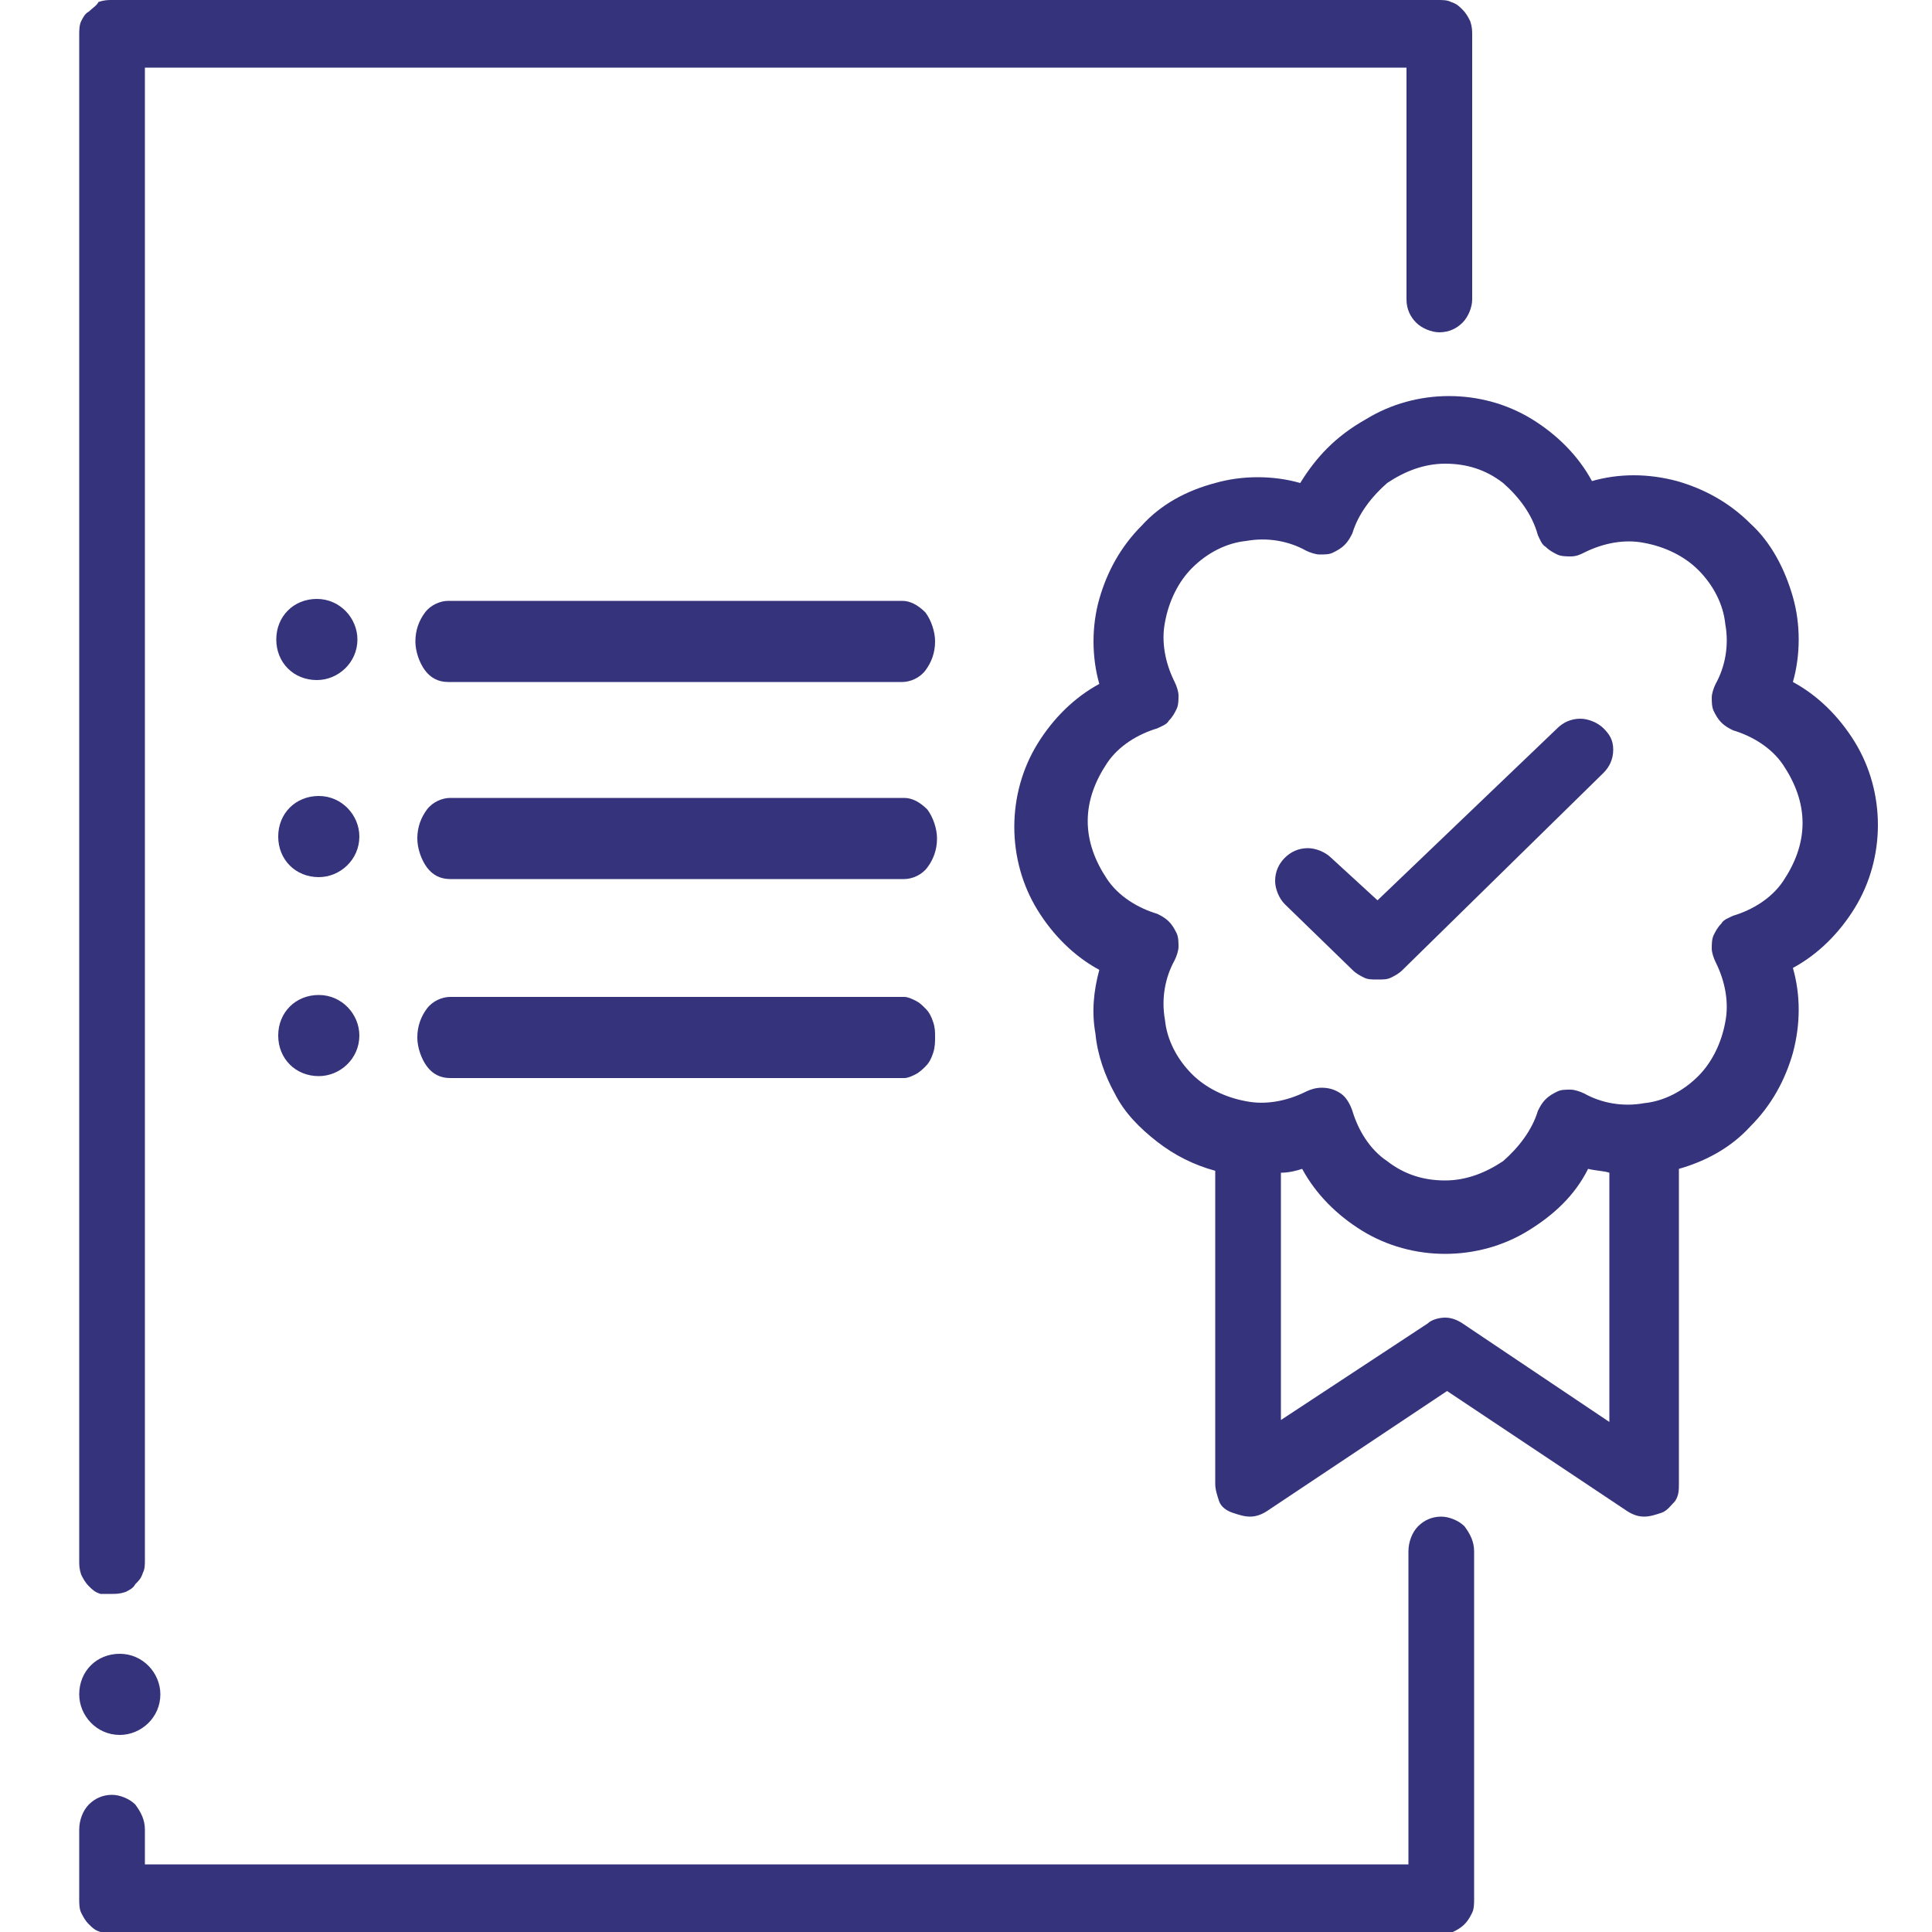 <?xml version="1.0" encoding="utf-8"?>
<!-- Generator: Adobe Illustrator 29.0.0, SVG Export Plug-In . SVG Version: 9.03 Build 54978)  -->
<svg version="1.0" id="Livello_1" xmlns="http://www.w3.org/2000/svg" xmlns:xlink="http://www.w3.org/1999/xlink" x="0px" y="0px"
	 viewBox="0 0 100 100" style="enable-background:new 0 0 100 100;" xml:space="preserve">
<style type="text/css">
	.st0{fill:#35337B;}
</style>
<g>
	<g>
		<path class="st0" d="M5.8,82.5c0.2,0,0.4,0,0.7-0.1C6.7,82.3,6.9,82.2,7,82c0.2-0.2,0.3-0.3,0.4-0.6c0.1-0.2,0.1-0.4,0.1-0.7V3.5
			h65.3v12c0,0.5,0.2,0.9,0.5,1.2c0.3,0.3,0.8,0.5,1.2,0.5c0.5,0,0.9-0.2,1.2-0.5c0.3-0.3,0.5-0.8,0.5-1.2V1.8c0-0.2,0-0.4-0.1-0.7
			c-0.1-0.2-0.2-0.4-0.4-0.6c-0.2-0.2-0.3-0.3-0.6-0.4c-0.2-0.1-0.4-0.1-0.7-0.1H5.8c-0.2,0-0.4,0-0.7,0.1C5,0.3,4.8,0.4,4.6,0.6
			C4.4,0.7,4.3,0.9,4.2,1.1C4.1,1.3,4.1,1.6,4.1,1.8v79c0,0.2,0,0.4,0.1,0.7c0.1,0.2,0.2,0.4,0.4,0.6c0.2,0.2,0.3,0.3,0.6,0.4
			C5.4,82.5,5.6,82.5,5.8,82.5z"/>
		<path class="st0" d="M5.8,100.1h68.7c0.2,0,0.4,0,0.7-0.1c0.2-0.1,0.4-0.2,0.6-0.4c0.2-0.2,0.3-0.4,0.4-0.6
			c0.1-0.2,0.1-0.5,0.1-0.7v-18c0-0.5-0.2-0.9-0.5-1.3c-0.3-0.3-0.8-0.5-1.2-0.5c-0.5,0-0.9,0.2-1.2,0.5s-0.5,0.8-0.5,1.3v16.2H7.5
			v-1.8c0-0.5-0.2-0.9-0.5-1.3c-0.3-0.3-0.8-0.5-1.2-0.5c-0.5,0-0.9,0.2-1.2,0.5c-0.3,0.3-0.5,0.8-0.5,1.3v3.6c0,0.2,0,0.5,0.1,0.7
			c0.1,0.2,0.2,0.4,0.4,0.6c0.2,0.2,0.3,0.3,0.6,0.4C5.4,100,5.6,100.1,5.8,100.1z"/>
		<path class="st0" d="M6.2,89.8c1.1,0,2.1-0.9,2.1-2.1c0-1.1-0.9-2.1-2.1-2.1s-2.1,0.9-2.1,2.1C4.1,88.8,5,89.8,6.2,89.8z"/>
	</g>
	<g>
		<g>
			<path class="st0" d="M48.4,53.7c0-0.3,0-0.5-0.1-0.8c-0.1-0.3-0.2-0.5-0.4-0.7c-0.2-0.2-0.3-0.3-0.5-0.4
				c-0.2-0.1-0.4-0.2-0.6-0.2H23.3c-0.4,0-0.9,0.2-1.2,0.6c-0.3,0.4-0.5,0.9-0.5,1.5c0,0.5,0.2,1.1,0.5,1.5c0.3,0.4,0.7,0.6,1.2,0.6
				h23.5c0.2,0,0.4-0.1,0.6-0.2c0.2-0.1,0.4-0.3,0.5-0.4c0.2-0.2,0.3-0.4,0.4-0.7C48.4,54.2,48.4,53.9,48.4,53.7z"/>
			<path class="st0" d="M16.5,55.7c1.1,0,2.1-0.9,2.1-2.1c0-1.1-0.9-2.1-2.1-2.1s-2.1,0.9-2.1,2.1C14.4,54.8,15.3,55.7,16.5,55.7z"
				/>
		</g>
		<g>
			<path class="st0" d="M46.8,41.3H23.3c-0.4,0-0.9,0.2-1.2,0.6c-0.3,0.4-0.5,0.9-0.5,1.5c0,0.5,0.2,1.1,0.5,1.5
				c0.3,0.4,0.7,0.6,1.2,0.6h23.5c0.4,0,0.9-0.2,1.2-0.6c0.3-0.4,0.5-0.9,0.5-1.5c0-0.5-0.2-1.1-0.5-1.5
				C47.6,41.5,47.2,41.3,46.8,41.3z"/>
			<path class="st0" d="M16.5,45.4c1.1,0,2.1-0.9,2.1-2.1c0-1.1-0.9-2.1-2.1-2.1s-2.1,0.9-2.1,2.1C14.4,44.5,15.3,45.4,16.5,45.4z"
				/>
		</g>
		<g>
			<path class="st0" d="M46.7,31.1H23.2c-0.4,0-0.9,0.2-1.2,0.6c-0.3,0.4-0.5,0.9-0.5,1.5c0,0.5,0.2,1.1,0.5,1.5
				c0.3,0.4,0.7,0.6,1.2,0.6h23.5c0.4,0,0.9-0.2,1.2-0.6c0.3-0.4,0.5-0.9,0.5-1.5c0-0.5-0.2-1.1-0.5-1.5
				C47.5,31.3,47.1,31.1,46.7,31.1z"/>
			<path class="st0" d="M16.4,35.2c1.1,0,2.1-0.9,2.1-2.1c0-1.1-0.9-2.1-2.1-2.1s-2.1,0.9-2.1,2.1C14.3,34.3,15.2,35.2,16.4,35.2z"
				/>
		</g>
	</g>
	<g>
		<path class="st0" d="M67.3,25c-1.4-0.4-3-0.4-4.4,0c-1.5,0.4-2.8,1.1-3.8,2.2c-1.1,1.1-1.8,2.4-2.2,3.8c-0.4,1.4-0.4,3,0,4.4
			c-1.3,0.7-2.4,1.8-3.2,3.1c-0.8,1.3-1.2,2.8-1.2,4.3c0,1.5,0.4,3,1.2,4.3c0.8,1.3,1.9,2.4,3.2,3.1c-0.3,1.1-0.4,2.2-0.2,3.3
			c0.1,1.1,0.5,2.2,1,3.1c0.5,1,1.3,1.8,2.2,2.5c0.9,0.7,1.9,1.2,3,1.5v16.2c0,0.3,0.1,0.6,0.2,0.9s0.4,0.5,0.7,0.6
			c0.3,0.1,0.6,0.2,0.9,0.2c0.3,0,0.6-0.1,0.9-0.3l9.3-6.2l9.3,6.2c0.3,0.2,0.6,0.3,0.9,0.3c0.3,0,0.6-0.1,0.9-0.2
			c0.3-0.1,0.5-0.4,0.7-0.6c0.2-0.3,0.2-0.6,0.2-0.9V60.5c1.4-0.4,2.7-1.1,3.7-2.2c1.1-1.1,1.8-2.4,2.2-3.8c0.4-1.5,0.4-3,0-4.4
			c1.3-0.7,2.4-1.8,3.2-3.1c0.8-1.3,1.2-2.8,1.2-4.3c0-1.5-0.4-3-1.2-4.3c-0.8-1.3-1.9-2.4-3.2-3.1c0.4-1.4,0.4-3,0-4.4
			c-0.4-1.4-1.1-2.8-2.2-3.8c-1.1-1.1-2.4-1.8-3.8-2.2c-1.5-0.4-3-0.4-4.4,0c-0.7-1.3-1.8-2.4-3.1-3.2c-1.3-0.8-2.8-1.2-4.3-1.2
			c-1.5,0-3,0.4-4.3,1.2C69.1,22.6,68.1,23.7,67.3,25z M75.7,68.5c-0.3-0.2-0.6-0.3-0.9-0.3s-0.7,0.1-0.9,0.3l-7.6,5V60.7
			c0.4,0,0.8-0.1,1.1-0.2c0.7,1.3,1.8,2.4,3.1,3.2c1.3,0.8,2.8,1.2,4.3,1.2c1.5,0,3-0.4,4.3-1.2c1.3-0.8,2.4-1.8,3.1-3.2
			c0.4,0.1,0.8,0.1,1.1,0.2v12.9L75.7,68.5z M79.6,27.7c0.1,0.2,0.2,0.5,0.4,0.6c0.2,0.2,0.4,0.3,0.6,0.4c0.2,0.1,0.5,0.1,0.7,0.1
			c0.3,0,0.5-0.1,0.7-0.2c1-0.5,2.1-0.7,3.1-0.5c1.1,0.2,2.1,0.7,2.8,1.4c0.8,0.8,1.3,1.8,1.4,2.8c0.2,1.1,0,2.2-0.5,3.1
			c-0.1,0.2-0.2,0.5-0.2,0.7c0,0.2,0,0.5,0.1,0.7c0.1,0.2,0.2,0.4,0.4,0.6c0.2,0.2,0.4,0.3,0.6,0.4c1,0.3,2,0.9,2.6,1.8
			c0.6,0.9,1,1.9,1,3c0,1.1-0.4,2.1-1,3c-0.6,0.9-1.6,1.5-2.6,1.8c-0.2,0.1-0.5,0.2-0.6,0.4c-0.2,0.2-0.3,0.4-0.4,0.6
			c-0.1,0.2-0.1,0.5-0.1,0.7c0,0.2,0.1,0.5,0.2,0.7c0.5,1,0.7,2.1,0.5,3.1c-0.2,1.1-0.7,2.1-1.4,2.8c-0.8,0.8-1.8,1.3-2.8,1.4
			c-1.1,0.2-2.2,0-3.1-0.5c-0.2-0.1-0.5-0.2-0.7-0.2c-0.3,0-0.5,0-0.7,0.1c-0.2,0.1-0.4,0.2-0.6,0.4c-0.2,0.2-0.3,0.4-0.4,0.6
			c-0.3,1-1,1.9-1.8,2.6c-0.9,0.6-1.9,1-3,1c-1.1,0-2.1-0.3-3-1c-0.9-0.6-1.5-1.6-1.8-2.6c-0.1-0.3-0.3-0.7-0.6-0.9
			c-0.3-0.2-0.6-0.3-1-0.3c-0.3,0-0.6,0.1-0.8,0.2c-1,0.5-2.1,0.7-3.1,0.5c-1.1-0.2-2.1-0.7-2.8-1.4c-0.8-0.8-1.3-1.8-1.4-2.8
			c-0.2-1.1,0-2.2,0.5-3.1c0.1-0.2,0.2-0.5,0.2-0.7c0-0.2,0-0.5-0.1-0.7c-0.1-0.2-0.2-0.4-0.4-0.6c-0.2-0.2-0.4-0.3-0.6-0.4
			c-1-0.3-2-0.9-2.6-1.8c-0.6-0.9-1-1.9-1-3c0-1.1,0.4-2.1,1-3c0.6-0.9,1.6-1.5,2.6-1.8c0.2-0.1,0.5-0.2,0.6-0.4
			c0.2-0.2,0.3-0.4,0.4-0.6c0.1-0.2,0.1-0.5,0.1-0.7c0-0.2-0.1-0.5-0.2-0.7c-0.5-1-0.7-2.1-0.5-3.1c0.2-1.1,0.7-2.1,1.4-2.8
			c0.8-0.8,1.8-1.3,2.8-1.4c1.1-0.2,2.2,0,3.1,0.5c0.2,0.1,0.5,0.2,0.7,0.2c0.3,0,0.5,0,0.7-0.1c0.2-0.1,0.4-0.2,0.6-0.4
			c0.2-0.2,0.3-0.4,0.4-0.6c0.3-1,1-1.9,1.8-2.6c0.9-0.6,1.9-1,3-1c1.1,0,2.1,0.3,3,1C78.6,25.7,79.3,26.6,79.6,27.7z"/>
		<path class="st0" d="M68.9,44.4c-0.3-0.3-0.8-0.5-1.2-0.5c-0.5,0-0.9,0.2-1.2,0.5c-0.3,0.3-0.5,0.7-0.5,1.2c0,0.4,0.2,0.9,0.5,1.2
			l3.5,3.4c0.2,0.2,0.4,0.3,0.6,0.4c0.2,0.1,0.4,0.1,0.7,0.1s0.5,0,0.7-0.1c0.2-0.1,0.4-0.2,0.6-0.4L83,40c0.3-0.3,0.5-0.7,0.5-1.2
			S83.3,38,83,37.7c-0.3-0.3-0.8-0.5-1.2-0.5c-0.5,0-0.9,0.2-1.2,0.5l-9.3,8.9L68.9,44.4z"/>
	</g>
</g>
</svg>
